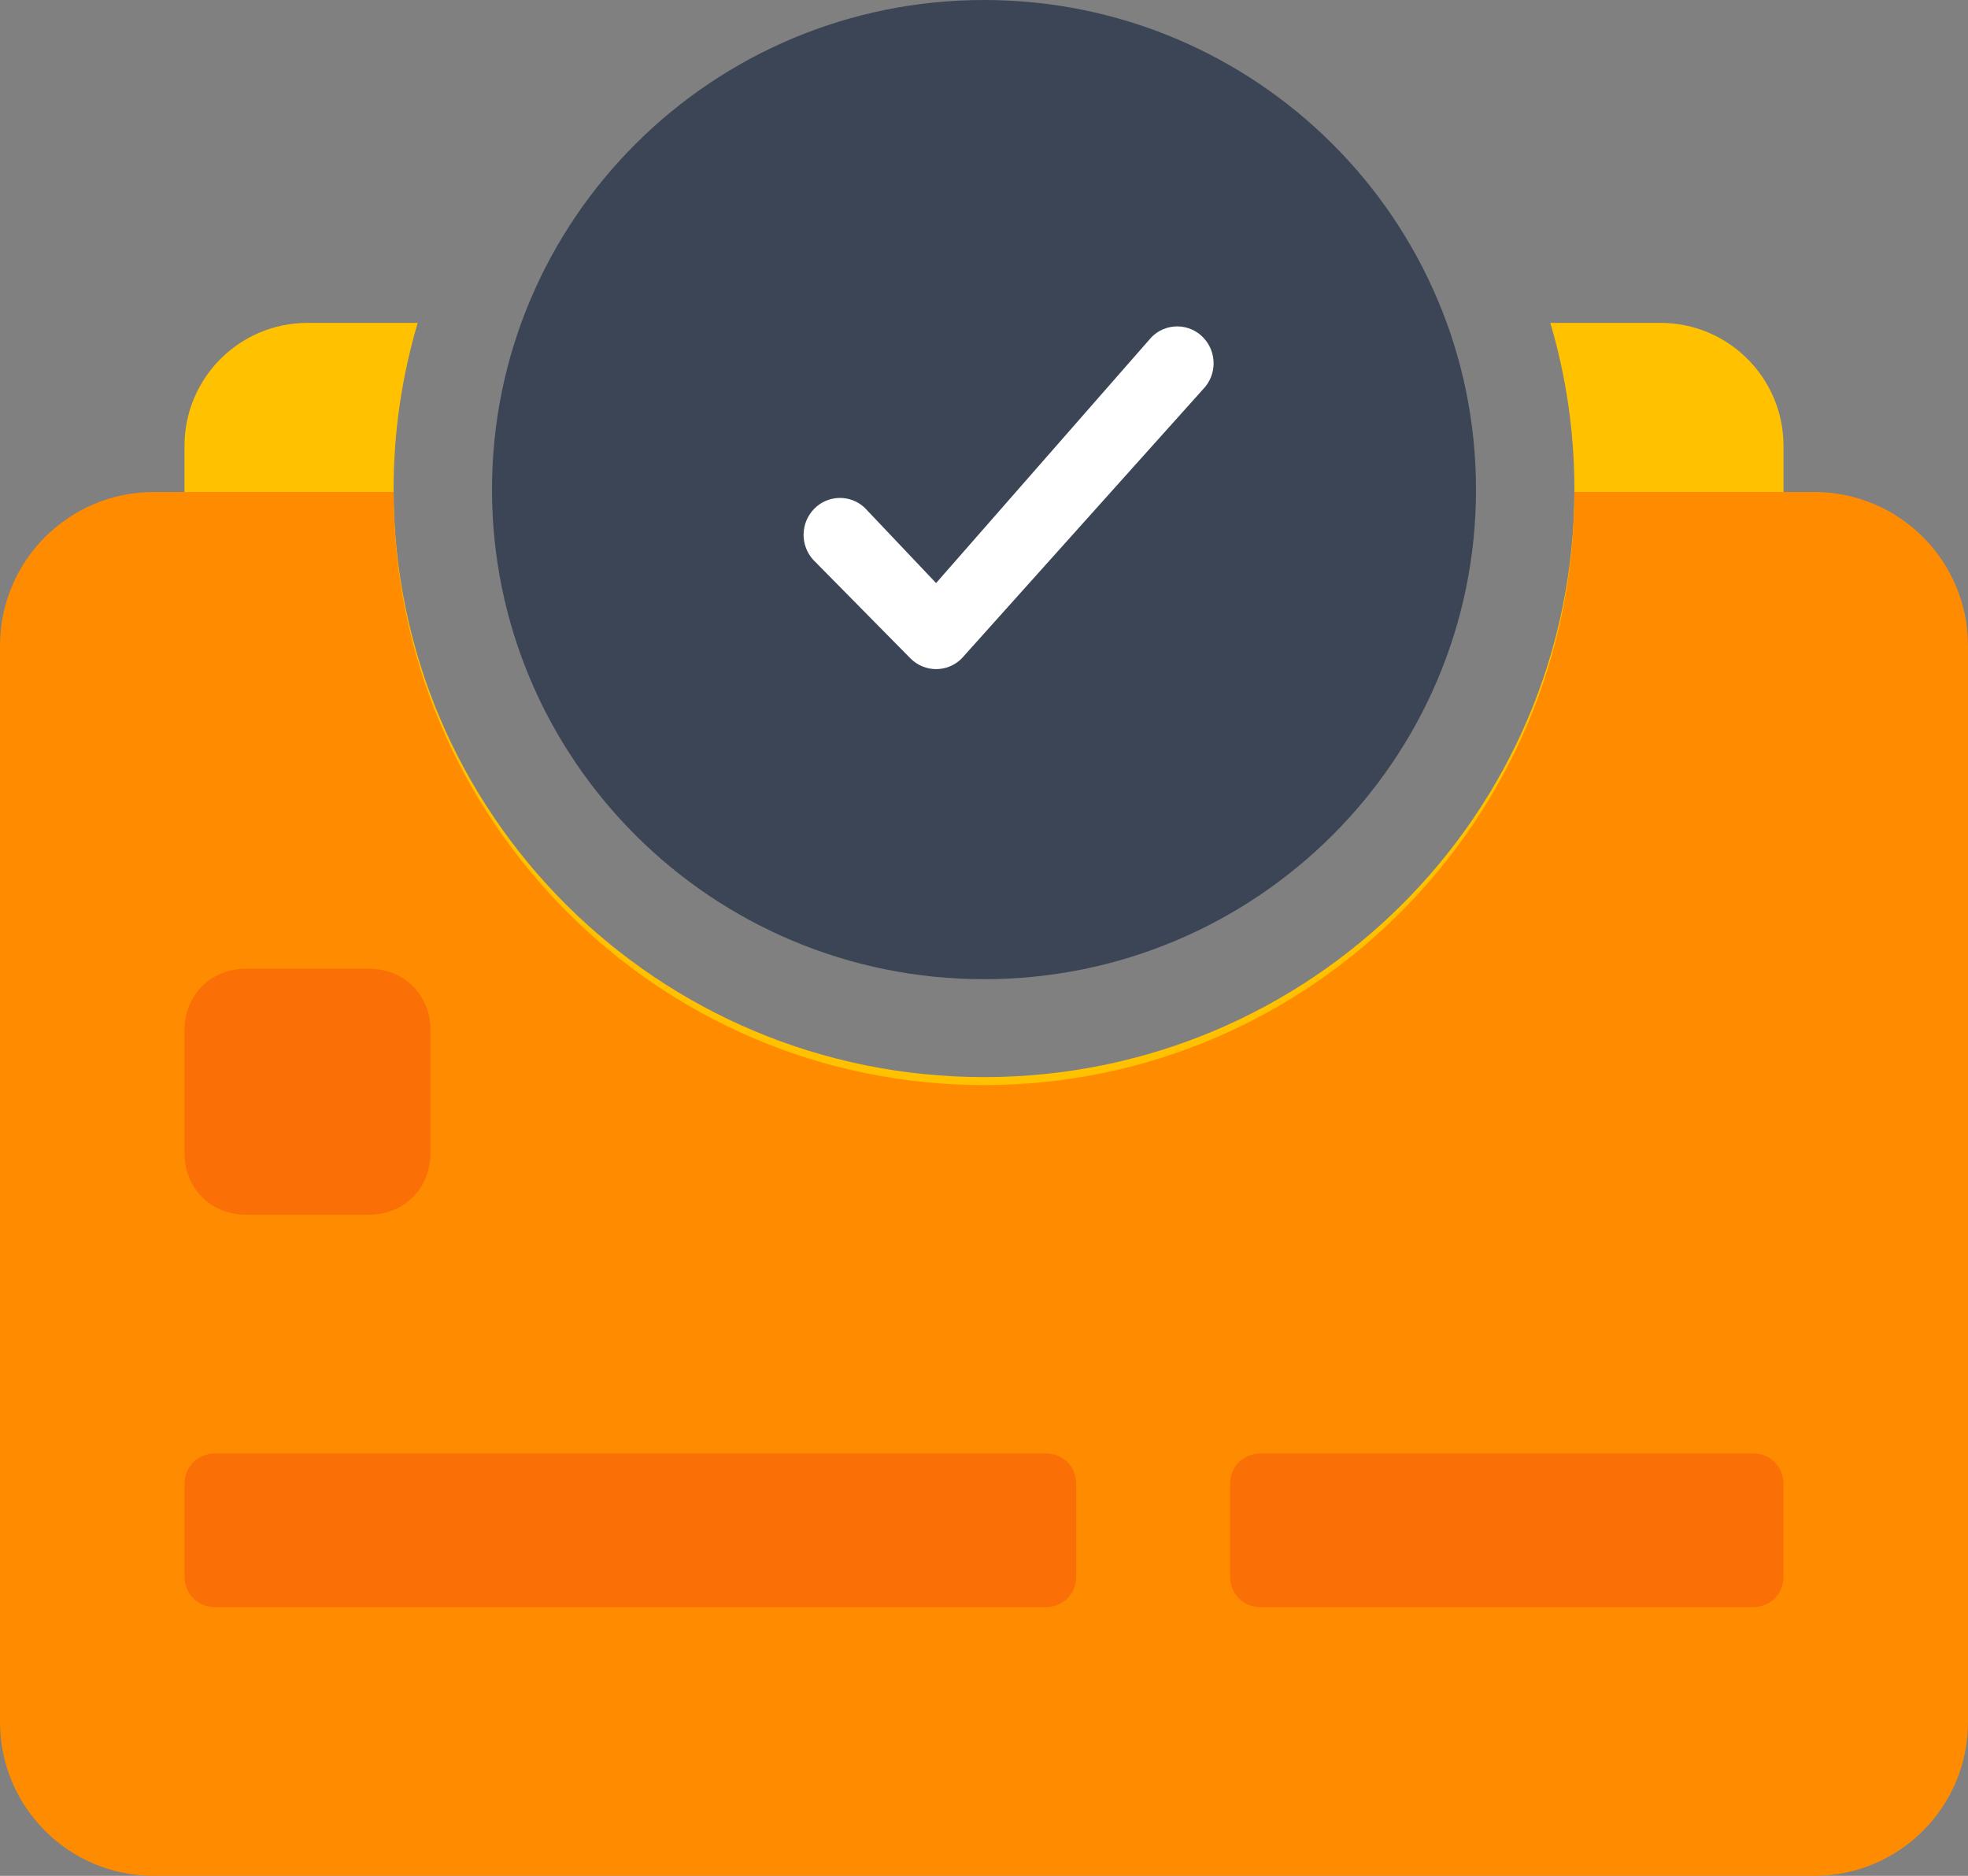 <?xml version="1.0" encoding="utf-8"?>
<!-- Generator: Adobe Illustrator 17.0.0, SVG Export Plug-In . SVG Version: 6.00 Build 0)  -->
<!DOCTYPE svg PUBLIC "-//W3C//DTD SVG 1.1//EN" "http://www.w3.org/Graphics/SVG/1.1/DTD/svg11.dtd">
<svg version="1.1" xmlns="http://www.w3.org/2000/svg" xmlns:xlink="http://www.w3.org/1999/xlink" x="0px" y="0px" width="128px"
	 height="122px" viewBox="0 0 128 122" enable-background="new 0 0 128 122" xml:space="preserve">
<rect x="0" y="0" width="128" height="122" fill="#808080" stroke="none"/>
<g id="Layer_1">
	<desc>Created with Lunacy</desc>
	<g id="replenish.c256b4c2637b03c06e4e2f92f6b8143e">
		<path id="Path" fill="#FFC100" d="M27.168,21c-1.043,3.519-1.571,7.171-1.568,10.842c0,21.103,17.192,38.21,38.4,38.21
			s38.4-17.107,38.4-38.21c0-3.766-0.548-7.405-1.568-10.842H108c4.418,0,8,3.582,8,8v54c0,4.418-3.582,8-8,8H20
			c-4.418,0-8-3.582-8-8V29c0-4.418,3.582-8,8-8H27.168z"/>
		<path id="Path_1_" fill="#FF8C00" d="M25.6,32c0,21.302,17.192,38.571,38.4,38.571S102.4,53.302,102.4,32H118
			c5.523,0,10,4.477,10,10v70c0,5.523-4.477,10-10,10H10c-5.523,0-10-4.477-10-10V42c0-5.523,4.477-10,10-10H25.6z"/>
		<path id="Rectangle" fill="#FA7007" d="M16,63h8c0.137,0,0.272,0.006,0.407,0.019c0.135,0.012,0.267,0.031,0.399,0.056
			c0.131,0.025,0.261,0.056,0.388,0.092c0.127,0.037,0.251,0.08,0.373,0.128c0.122,0.049,0.24,0.103,0.356,0.163
			s0.227,0.126,0.335,0.197s0.212,0.147,0.312,0.229c0.1,0.081,0.196,0.168,0.287,0.259c0.091,0.091,0.177,0.187,0.259,0.287
			c0.081,0.1,0.158,0.204,0.229,0.312s0.137,0.22,0.197,0.335c0.06,0.115,0.115,0.234,0.163,0.356
			c0.049,0.122,0.091,0.246,0.128,0.373c0.037,0.127,0.068,0.256,0.093,0.388c0.025,0.131,0.043,0.264,0.056,0.399
			C27.994,66.728,28,66.863,28,67v8c0,0.137-0.006,0.272-0.019,0.407c-0.012,0.135-0.031,0.267-0.056,0.399
			c-0.025,0.131-0.056,0.261-0.093,0.388c-0.037,0.127-0.08,0.252-0.128,0.373c-0.049,0.122-0.103,0.24-0.163,0.356
			s-0.126,0.227-0.197,0.336c-0.071,0.108-0.147,0.212-0.229,0.312c-0.081,0.1-0.168,0.196-0.259,0.287
			c-0.091,0.091-0.187,0.177-0.287,0.259c-0.1,0.081-0.204,0.158-0.312,0.229c-0.108,0.071-0.22,0.137-0.335,0.197
			c-0.115,0.06-0.234,0.115-0.356,0.163c-0.122,0.049-0.246,0.091-0.373,0.128c-0.127,0.037-0.256,0.068-0.388,0.092
			c-0.131,0.025-0.264,0.043-0.399,0.056C24.272,78.994,24.137,79,24,79h-8c-0.137,0-0.272-0.006-0.407-0.019
			c-0.135-0.012-0.268-0.031-0.399-0.056c-0.131-0.025-0.261-0.056-0.388-0.092c-0.127-0.037-0.252-0.08-0.373-0.128
			c-0.122-0.049-0.24-0.103-0.356-0.163c-0.115-0.06-0.227-0.126-0.335-0.197c-0.108-0.071-0.212-0.147-0.312-0.229
			c-0.1-0.081-0.196-0.168-0.287-0.259c-0.091-0.091-0.177-0.187-0.259-0.287c-0.081-0.1-0.158-0.204-0.229-0.312
			c-0.071-0.108-0.137-0.22-0.197-0.336c-0.06-0.115-0.115-0.234-0.163-0.356c-0.049-0.122-0.091-0.246-0.128-0.373
			s-0.068-0.256-0.092-0.388c-0.025-0.131-0.043-0.264-0.056-0.399C12.006,75.272,12,75.137,12,75v-8
			c0-0.137,0.006-0.272,0.019-0.407s0.031-0.268,0.056-0.399c0.025-0.131,0.056-0.261,0.092-0.388
			c0.037-0.127,0.08-0.252,0.128-0.373c0.049-0.122,0.103-0.24,0.163-0.356c0.06-0.115,0.126-0.227,0.197-0.335
			c0.071-0.108,0.147-0.212,0.229-0.312c0.081-0.1,0.168-0.196,0.259-0.287c0.091-0.091,0.187-0.177,0.287-0.259
			c0.1-0.081,0.204-0.158,0.312-0.229c0.108-0.071,0.22-0.137,0.335-0.197c0.115-0.06,0.234-0.115,0.356-0.163
			c0.122-0.049,0.246-0.091,0.373-0.128c0.127-0.037,0.256-0.068,0.388-0.092c0.131-0.025,0.264-0.043,0.399-0.056
			C15.728,63.006,15.863,63,16,63z"/>
		<g id="Group" transform="translate(12 94.526)">
			<path id="Rectangle_1_" fill="#FA7007" d="M2,0h54c0.068,0,0.136,0.003,0.203,0.009c0.067,0.006,0.134,0.016,0.2,0.028
				c0.066,0.012,0.13,0.028,0.194,0.046c0.064,0.018,0.126,0.04,0.187,0.064c0.061,0.024,0.12,0.052,0.178,0.082
				c0.058,0.03,0.114,0.063,0.168,0.098c0.054,0.036,0.106,0.074,0.156,0.114c0.05,0.041,0.098,0.084,0.143,0.129
				c0.046,0.046,0.089,0.093,0.129,0.143c0.041,0.05,0.079,0.102,0.114,0.156c0.036,0.054,0.068,0.11,0.098,0.168
				c0.03,0.058,0.057,0.117,0.082,0.178c0.024,0.061,0.046,0.123,0.064,0.187c0.018,0.064,0.034,0.128,0.046,0.194
				c0.012,0.066,0.022,0.132,0.028,0.199C57.997,1.864,58,1.932,58,2v6c0,0.068-0.003,0.136-0.009,0.203
				c-0.006,0.067-0.015,0.134-0.028,0.199c-0.012,0.066-0.028,0.13-0.046,0.194c-0.018,0.064-0.04,0.126-0.064,0.187
				c-0.024,0.061-0.052,0.12-0.082,0.178c-0.03,0.058-0.063,0.114-0.098,0.168s-0.074,0.106-0.114,0.156s-0.084,0.098-0.129,0.143
				c-0.046,0.046-0.093,0.089-0.143,0.129c-0.05,0.041-0.102,0.079-0.156,0.114c-0.054,0.036-0.11,0.068-0.168,0.098
				c-0.058,0.03-0.117,0.057-0.178,0.082c-0.061,0.024-0.123,0.046-0.187,0.064c-0.064,0.018-0.128,0.034-0.194,0.046
				c-0.066,0.012-0.132,0.022-0.2,0.028C56.136,9.997,56.068,10,56,10H2c-0.068,0-0.136-0.003-0.203-0.009
				C1.729,9.984,1.663,9.975,1.597,9.963C1.531,9.95,1.467,9.935,1.403,9.917C1.34,9.898,1.278,9.877,1.217,9.852
				c-0.061-0.024-0.12-0.052-0.178-0.082c-0.058-0.03-0.114-0.063-0.168-0.098C0.817,9.637,0.765,9.599,0.715,9.558
				c-0.05-0.041-0.098-0.084-0.143-0.129C0.526,9.383,0.483,9.335,0.442,9.285c-0.041-0.05-0.079-0.102-0.114-0.156
				c-0.036-0.054-0.068-0.11-0.098-0.168c-0.03-0.058-0.057-0.117-0.082-0.178C0.123,8.722,0.102,8.66,0.083,8.597
				C0.065,8.533,0.05,8.469,0.037,8.403C0.025,8.337,0.016,8.271,0.009,8.203C0.003,8.136,0,8.068,0,8V2
				c0-0.068,0.003-0.136,0.009-0.203c0.006-0.067,0.016-0.134,0.028-0.199c0.012-0.066,0.028-0.13,0.046-0.194
				s0.04-0.126,0.064-0.187c0.024-0.061,0.052-0.12,0.082-0.178c0.03-0.058,0.063-0.114,0.098-0.168
				c0.036-0.054,0.074-0.106,0.114-0.156c0.041-0.05,0.084-0.098,0.129-0.143c0.046-0.046,0.093-0.089,0.143-0.129
				c0.05-0.041,0.102-0.079,0.156-0.114c0.054-0.036,0.11-0.068,0.168-0.098c0.058-0.03,0.117-0.057,0.178-0.082
				C1.278,0.123,1.34,0.102,1.403,0.083S1.531,0.05,1.597,0.037c0.066-0.012,0.132-0.022,0.199-0.028C1.864,0.003,1.932,0,2,0z"/>
			<path id="Rectangle_2_" fill="#FA7007" d="M70,0h32c0.068,0,0.136,0.003,0.203,0.009c0.067,0.006,0.134,0.016,0.2,0.028
				c0.066,0.012,0.13,0.028,0.194,0.046c0.064,0.018,0.126,0.04,0.187,0.064c0.061,0.024,0.12,0.052,0.178,0.082
				c0.058,0.03,0.114,0.063,0.168,0.098c0.054,0.036,0.106,0.074,0.156,0.114c0.05,0.041,0.098,0.084,0.143,0.129
				c0.046,0.046,0.089,0.093,0.129,0.143c0.041,0.05,0.079,0.102,0.114,0.156c0.036,0.054,0.068,0.11,0.098,0.168
				c0.03,0.058,0.057,0.117,0.082,0.178c0.024,0.061,0.046,0.123,0.064,0.187c0.018,0.064,0.034,0.128,0.046,0.194
				c0.012,0.066,0.022,0.132,0.028,0.199C103.997,1.864,104,1.932,104,2v6c0,0.068-0.003,0.136-0.009,0.203
				c-0.006,0.067-0.015,0.134-0.028,0.199c-0.012,0.066-0.028,0.13-0.046,0.194c-0.018,0.064-0.04,0.126-0.064,0.187
				c-0.024,0.061-0.052,0.12-0.082,0.178c-0.03,0.058-0.063,0.114-0.098,0.168c-0.036,0.054-0.074,0.106-0.114,0.156
				c-0.041,0.05-0.084,0.098-0.129,0.143c-0.046,0.046-0.093,0.089-0.143,0.129c-0.05,0.041-0.102,0.079-0.156,0.114
				c-0.054,0.036-0.11,0.068-0.168,0.098c-0.058,0.03-0.117,0.057-0.178,0.082c-0.061,0.024-0.123,0.046-0.187,0.064
				c-0.064,0.018-0.128,0.034-0.194,0.046c-0.066,0.012-0.132,0.022-0.2,0.028C102.136,9.997,102.068,10,102,10H70
				c-0.068,0-0.136-0.003-0.203-0.009c-0.067-0.006-0.134-0.016-0.199-0.028c-0.066-0.012-0.13-0.028-0.194-0.046
				c-0.064-0.018-0.126-0.04-0.187-0.064c-0.061-0.024-0.12-0.052-0.178-0.082c-0.058-0.03-0.114-0.063-0.168-0.098
				s-0.106-0.074-0.156-0.114s-0.098-0.084-0.143-0.129c-0.046-0.046-0.089-0.093-0.129-0.143c-0.041-0.05-0.079-0.102-0.114-0.156
				c-0.036-0.054-0.068-0.11-0.098-0.168c-0.03-0.058-0.057-0.117-0.082-0.178c-0.024-0.061-0.046-0.123-0.064-0.187
				c-0.018-0.064-0.034-0.128-0.046-0.194c-0.012-0.066-0.022-0.132-0.028-0.199C68.003,8.136,68,8.068,68,8V2
				c0-0.068,0.003-0.136,0.009-0.203c0.006-0.067,0.016-0.134,0.028-0.199c0.012-0.066,0.028-0.13,0.046-0.194
				s0.04-0.126,0.064-0.187c0.024-0.061,0.052-0.12,0.082-0.178c0.03-0.058,0.063-0.114,0.098-0.168
				c0.036-0.054,0.074-0.106,0.114-0.156c0.041-0.05,0.084-0.098,0.129-0.143c0.046-0.046,0.093-0.089,0.143-0.129
				c0.05-0.041,0.102-0.079,0.156-0.114c0.054-0.036,0.11-0.068,0.168-0.098c0.058-0.03,0.117-0.057,0.178-0.082
				c0.061-0.024,0.123-0.046,0.187-0.064c0.064-0.018,0.128-0.034,0.194-0.046c0.066-0.012,0.132-0.022,0.199-0.028
				C69.864,0.003,69.932,0,70,0z"/>
		</g>
		<g id="Group_1_" transform="translate(32 0)">
			<path id="Oval" fill="#3C4555" d="M32,63.684c17.673,0,32-14.256,32-31.842C64,14.256,49.673,0,32,0S0,14.256,0,31.842
				C0,49.428,14.327,63.684,32,63.684z"/>
			<path id="Path_2_" fill="#FFFFFF" d="M27.213,42.816c0.924,0.935,2.42,0.935,3.344,0L46.24,25.324
				c0.925-0.942,0.925-2.451,0-3.393c-0.441-0.449-1.044-0.703-1.674-0.703c-0.63,0-1.233,0.253-1.674,0.703l-14.008,15.99
				l-4.638-4.893c-0.928-0.881-2.391-0.854-3.287,0.059c-0.901,0.919-0.927,2.382-0.058,3.331l6.31,6.397L27.213,42.816z"/>
		</g>
	</g>
</g>
<g id="Layer_2" display="none">
	<g id="tild6531-3739-4135-a339-336464663738__icon_2" display="inline">
		<path id="Stroke-7" fill="none" stroke="#FA7007" stroke-width="10.941" stroke-linecap="round" stroke-linejoin="round" d="
			M55.345,72h-8.924C27.41,72,12,51.406,12,26l0,0h47.807h8.387H116l0,0c0,25.406-15.41,46-34.421,46h-8.923H55.345z"/>
		<path id="Stroke-1" fill="none" stroke="#FA7007" stroke-width="10.941" stroke-linecap="round" d="M64.5,87v29"/>
		<path id="Stroke-3" fill="none" stroke="#FA7007" stroke-width="10.941" stroke-linecap="round" d="M46,116.5h37"/>
		<path id="Fill-5" fill="#FF8A00" d="M31,58.525C31,77.566,46.223,93,65,93c18.778,0,34-15.434,34-34.475V21H31V58.525z"/>
	</g>
</g>
<g id="Layer_3" display="none">
	<g display="inline">
		<path fill="#FE8D04" d="M116.712,65.307c-0.263,25.362-17.379,46.038-42.421,50.389c-29.711,5.163-54.334-15.276-58.915-40.744
			c-5.371-29.858,14.178-56.424,44.338-60.574c1.17-0.161,2.887-0.383,3.191-0.815c0.201-0.285,0.18-1.636,0.171-2.82
			c-0.003-0.382,0.026-0.767,0.065-1.148c0.335-3.318,2.261-4.525,5.223-2.986c4.615,2.399,9.119,5.013,13.669,7.54
			c0.2,0.111,0.385,0.252,0.564,0.396c2.177,1.75,2.191,3.536,0.041,5.312c-0.235,0.195-0.485,0.381-0.751,0.529
			c-4.483,2.488-8.919,5.068-13.474,7.416c-3.071,1.583-5.008,0.315-5.271-3.152c-0.147-1.938-0.118-3.153-0.118-3.764
			c-0.188-0.111-2.145-0.041-4.275,0.226c-18.551,2.32-34.777,18.442-37.453,37.214c-3.646,25.58,13.335,47.994,39.011,51.492
			c26.961,3.673,51.691-19.548,49.966-46.743c-0.798-12.586-5.766-23.006-15.124-31.393c-0.798-0.715-1.591-1.446-2.306-2.242
			c-1.171-1.304-1.762-2.71-0.432-4.297c1.322-1.58,2.798-1.319,4.287-0.333c2.577,1.706,4.736,3.891,6.775,6.181
			C112.173,40.767,116.743,52.153,116.712,65.307z"/>
		<path fill="#303843" d="M48.751,84.591c-3.676,0-7.353-0.001-11.029,0c-2.946,0.001-4.022-1.317-3.371-4.22
			c1.169-5.213,4.516-8.943,8.494-12.188c2.728-2.225,5.616-4.253,8.332-6.491c2.716-2.237,4.201-5.044,3.269-8.695
			c-0.693-2.718-2.504-4.207-5.21-4.328c-3.288-0.146-4.878,0.9-5.914,3.891c-1.427,4.122-2.581,4.885-6.05,4.083
			c-1.989-0.46-2.774-1.672-2.523-3.67c0.942-7.496,6.852-12.139,15.022-11.551c5.32,0.383,9.845,2.411,12.296,7.508
			c2.302,4.787,2.019,9.535-1.066,13.908c-2.009,2.848-4.94,4.775-7.665,6.878c-1.635,1.262-3.367,2.402-4.966,3.706
			c-1.609,1.312-1.236,2.922,0.746,3.572c1.126,0.369,2.281,0.125,3.423,0.134c2.678,0.022,5.358-0.008,8.035,0.058
			c2.396,0.058,2.997,0.756,3.039,3.283c0.047,2.892-0.73,4.006-3.144,4.06c-3.904,0.086-7.812,0.023-11.718,0.023
			C48.751,84.565,48.751,84.578,48.751,84.591z"/>
		<path fill="#303843" d="M92.743,55.604c0,3.219,0.004,6.437-0.001,9.656c-0.003,2.036,0.472,3.543,2.951,3.809
			c1.883,0.202,1.98,1.864,1.951,3.378c-0.028,1.471-0.323,2.819-2.14,2.984c-2.019,0.184-2.759,1.371-2.743,3.25
			c0.007,0.765-0.016,1.534-0.076,2.297c-0.235,3.01-1.407,4.161-4.106,4.061c-3.033-0.112-4.249-1.394-4.237-4.478
			c0.002-0.613,0.052-1.226,0.04-1.838c-0.048-2.466-0.829-3.284-3.34-3.304c-3.448-0.026-6.897,0.064-10.345,0.043
			c-3.027-0.019-3.639-0.84-3.257-3.763c0.424-3.241,1.456-6.211,3.193-8.996c3.442-5.518,6.797-11.089,10.156-16.658
			c1.87-3.101,4.794-4.152,8.17-4.187c2.569-0.027,3.654,1.065,3.711,3.63c0.075,3.37,0.018,6.743,0.018,10.115
			C92.706,55.604,92.725,55.604,92.743,55.604z M84.366,52.017c-1.289,0.987-1.794,2.204-2.472,3.29
			c-2.146,3.435-4.303,6.864-6.415,10.319c-0.536,0.877-1.74,1.804-1.161,2.776c0.549,0.92,1.973,0.48,3.006,0.453
			c7.304-0.191,6.908,0.493,7.033-6.864C84.412,58.738,84.366,55.483,84.366,52.017z"/>
	</g>
</g>
</svg>
